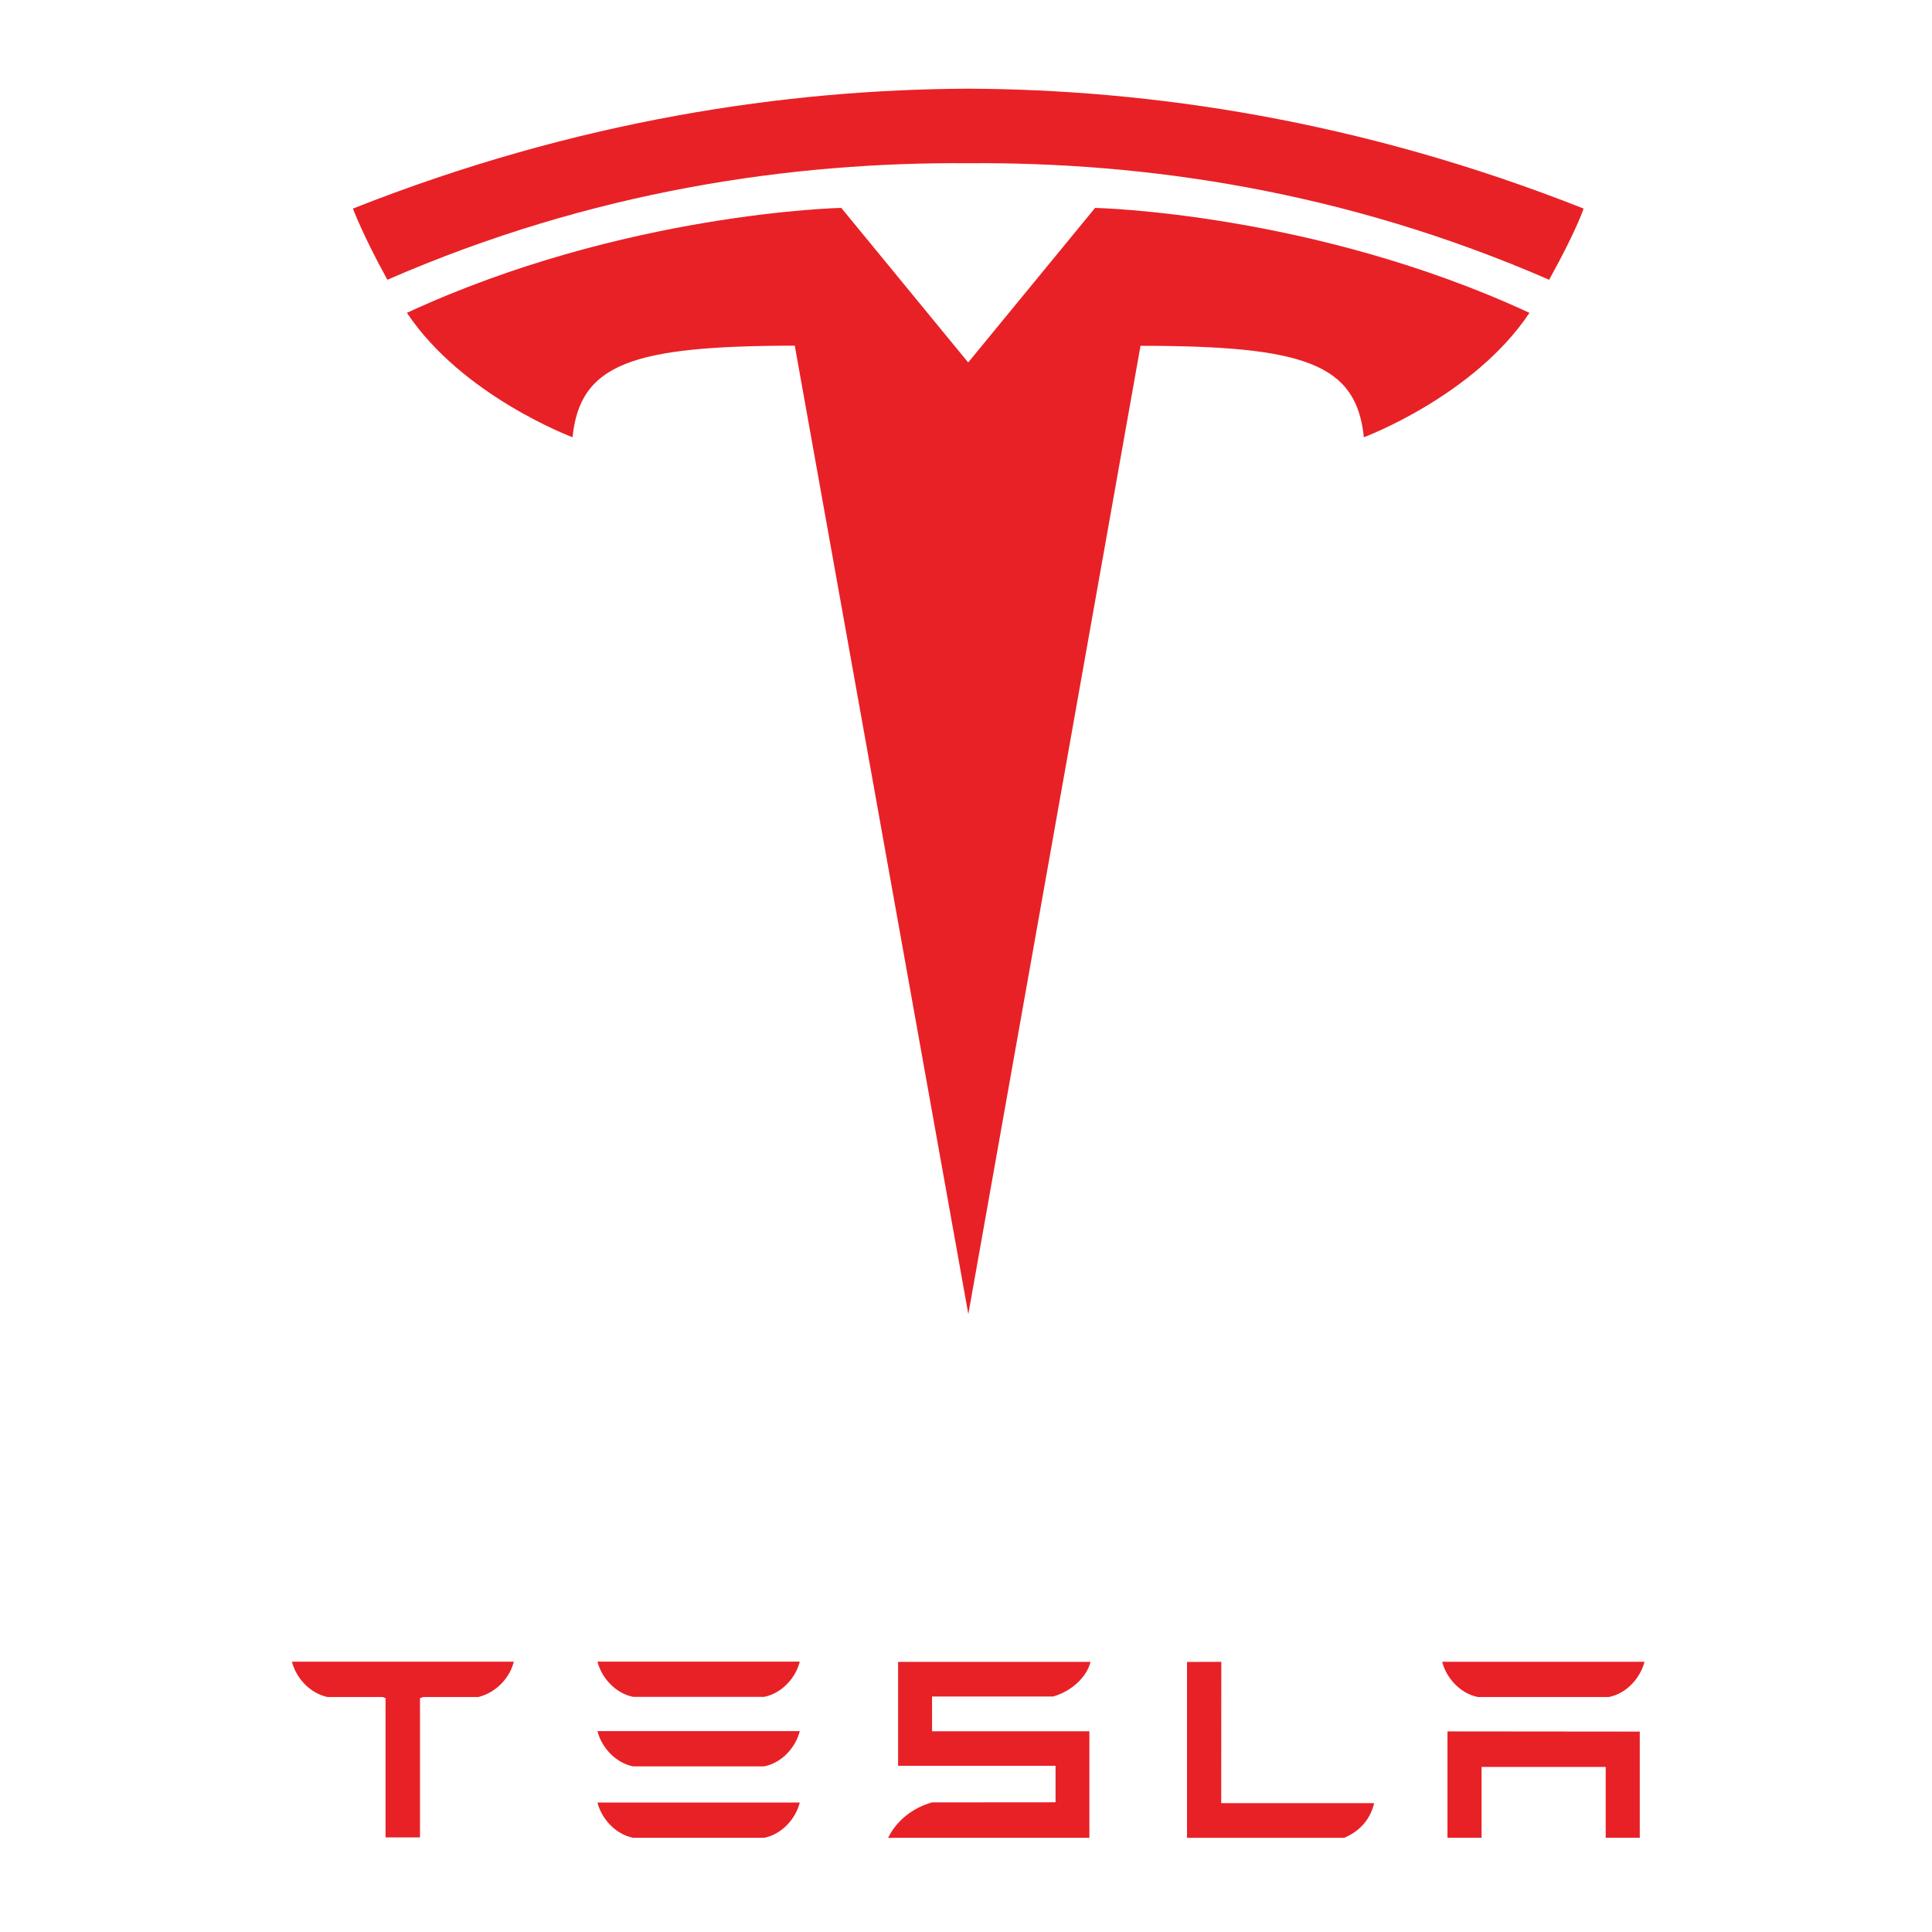 <?xml version="1.0" encoding="UTF-8" standalone="no"?> <svg xmlns="http://www.w3.org/2000/svg" xmlns:xlink="http://www.w3.org/1999/xlink" xmlns:serif="http://www.serif.com/" width="100%" height="100%" viewBox="0 0 2000 2000" version="1.1" xml:space="preserve" style="fill-rule:evenodd;clip-rule:evenodd;stroke-linejoin:round;stroke-miterlimit:2;"> <g id="Tesla_Motors.svg" transform="matrix(5.024,0,0,5.024,1002.34,997.219)"> <g transform="matrix(1,0,0,1,-139.336,-180.219)"> <clipPath id="_clip1"> <rect x="0" y="0" width="278.672" height="360.438"></rect> </clipPath> <g clip-path="url(#_clip1)"> <g> <g transform="matrix(1,0,0,1,-28.524,-64.797)"> <path d="M28.524,388.986C29.336,392.153 32.078,395.39 35.84,396.201L47.21,396.201L47.79,396.43L47.79,425.121L54.89,425.121L54.89,396.43L55.535,396.201L66.915,396.201C70.719,395.221 73.402,392.153 74.2,388.986L74.2,388.916L28.524,388.916L28.524,388.986" style="fill:rgb(232,33,39);fill-rule:nonzero;"></path> </g> <g transform="matrix(1,0,0,1,-28.524,-64.797)"> <path d="M98.795,425.202L125.806,425.202C129.564,424.455 132.357,421.144 133.14,417.939L91.461,417.939C92.239,421.145 95.073,424.455 98.795,425.202" style="fill:rgb(232,33,39);fill-rule:nonzero;"></path> </g> <g transform="matrix(1,0,0,1,-28.524,-64.797)"> <path d="M98.795,410.485L125.806,410.485C129.564,409.744 132.357,406.432 133.14,403.223L91.461,403.223C92.239,406.433 95.073,409.744 98.795,410.485" style="fill:rgb(232,33,39);fill-rule:nonzero;"></path> </g> <g transform="matrix(1,0,0,1,-28.524,-64.797)"> <path d="M98.795,396.163L125.806,396.163C129.564,395.414 132.357,392.105 133.14,388.898L91.461,388.898C92.239,392.105 95.073,395.414 98.795,396.163" style="fill:rgb(232,33,39);fill-rule:nonzero;"></path> </g> <g transform="matrix(1,0,0,1,-28.524,-64.797)"> <path d="M160.398,396.094L185.352,396.094C189.114,395.001 192.273,392.135 193.043,388.958L153.403,388.958L153.403,410.373L185.847,410.373L185.847,417.888L160.398,417.908C156.41,419.02 153.028,421.698 151.341,425.235L153.403,425.197L192.818,425.197L192.818,403.253L160.398,403.253L160.398,396.094" style="fill:rgb(232,33,39);fill-rule:nonzero;"></path> </g> <g transform="matrix(1,0,0,1,-28.524,-64.797)"> <path d="M245.319,425.206C248.862,423.704 250.768,421.106 251.498,418.066L219.981,418.066L220.001,388.948L212.936,388.968L212.936,425.206L245.319,425.206" style="fill:rgb(232,33,39);fill-rule:nonzero;"></path> </g> <g transform="matrix(1,0,0,1,-28.524,-64.797)"> <path d="M272.845,396.192L299.865,396.192C303.618,395.446 306.409,392.134 307.196,388.93L265.515,388.93C266.294,392.135 269.126,395.446 272.845,396.192" style="fill:rgb(232,33,39);fill-rule:nonzero;"></path> </g> <g transform="matrix(1,0,0,1,-28.524,-64.797)"> <path d="M266.601,403.28L266.601,425.192L273.628,425.192L273.628,410.603L299.203,410.603L299.203,425.192L306.225,425.192L306.225,403.318L266.601,403.28" style="fill:rgb(232,33,39);fill-rule:nonzero;"></path> </g> </g> <g> <g transform="matrix(1,0,0,1,-33.796,-64.797)"> <path d="M173.146,317.299L208.622,117.78C242.437,117.78 253.103,121.488 254.643,136.623C254.643,136.623 277.327,128.165 288.768,110.987C244.122,90.299 199.263,89.366 199.263,89.366L173.087,121.248L173.146,121.244L146.97,89.361C146.97,89.361 102.11,90.295 57.47,110.983C68.901,128.161 91.594,136.619 91.594,136.619C93.143,121.483 103.796,117.775 137.384,117.751L173.146,317.299" style="fill:rgb(232,33,39);fill-rule:nonzero;"></path> </g> <g transform="matrix(1,0,0,1,-33.796,-64.797)"> <path d="M173.132,80.157C209.222,79.881 250.531,85.74 292.819,104.171C298.471,93.998 299.924,89.502 299.924,89.502C253.697,71.213 210.406,64.954 173.127,64.797C135.85,64.954 92.561,71.214 46.34,89.502C46.34,89.502 48.402,95.04 53.44,104.171C95.72,85.74 137.036,79.881 173.127,80.157L173.132,80.157" style="fill:rgb(232,33,39);fill-rule:nonzero;"></path> </g> </g> </g> </g> </g> </svg> 